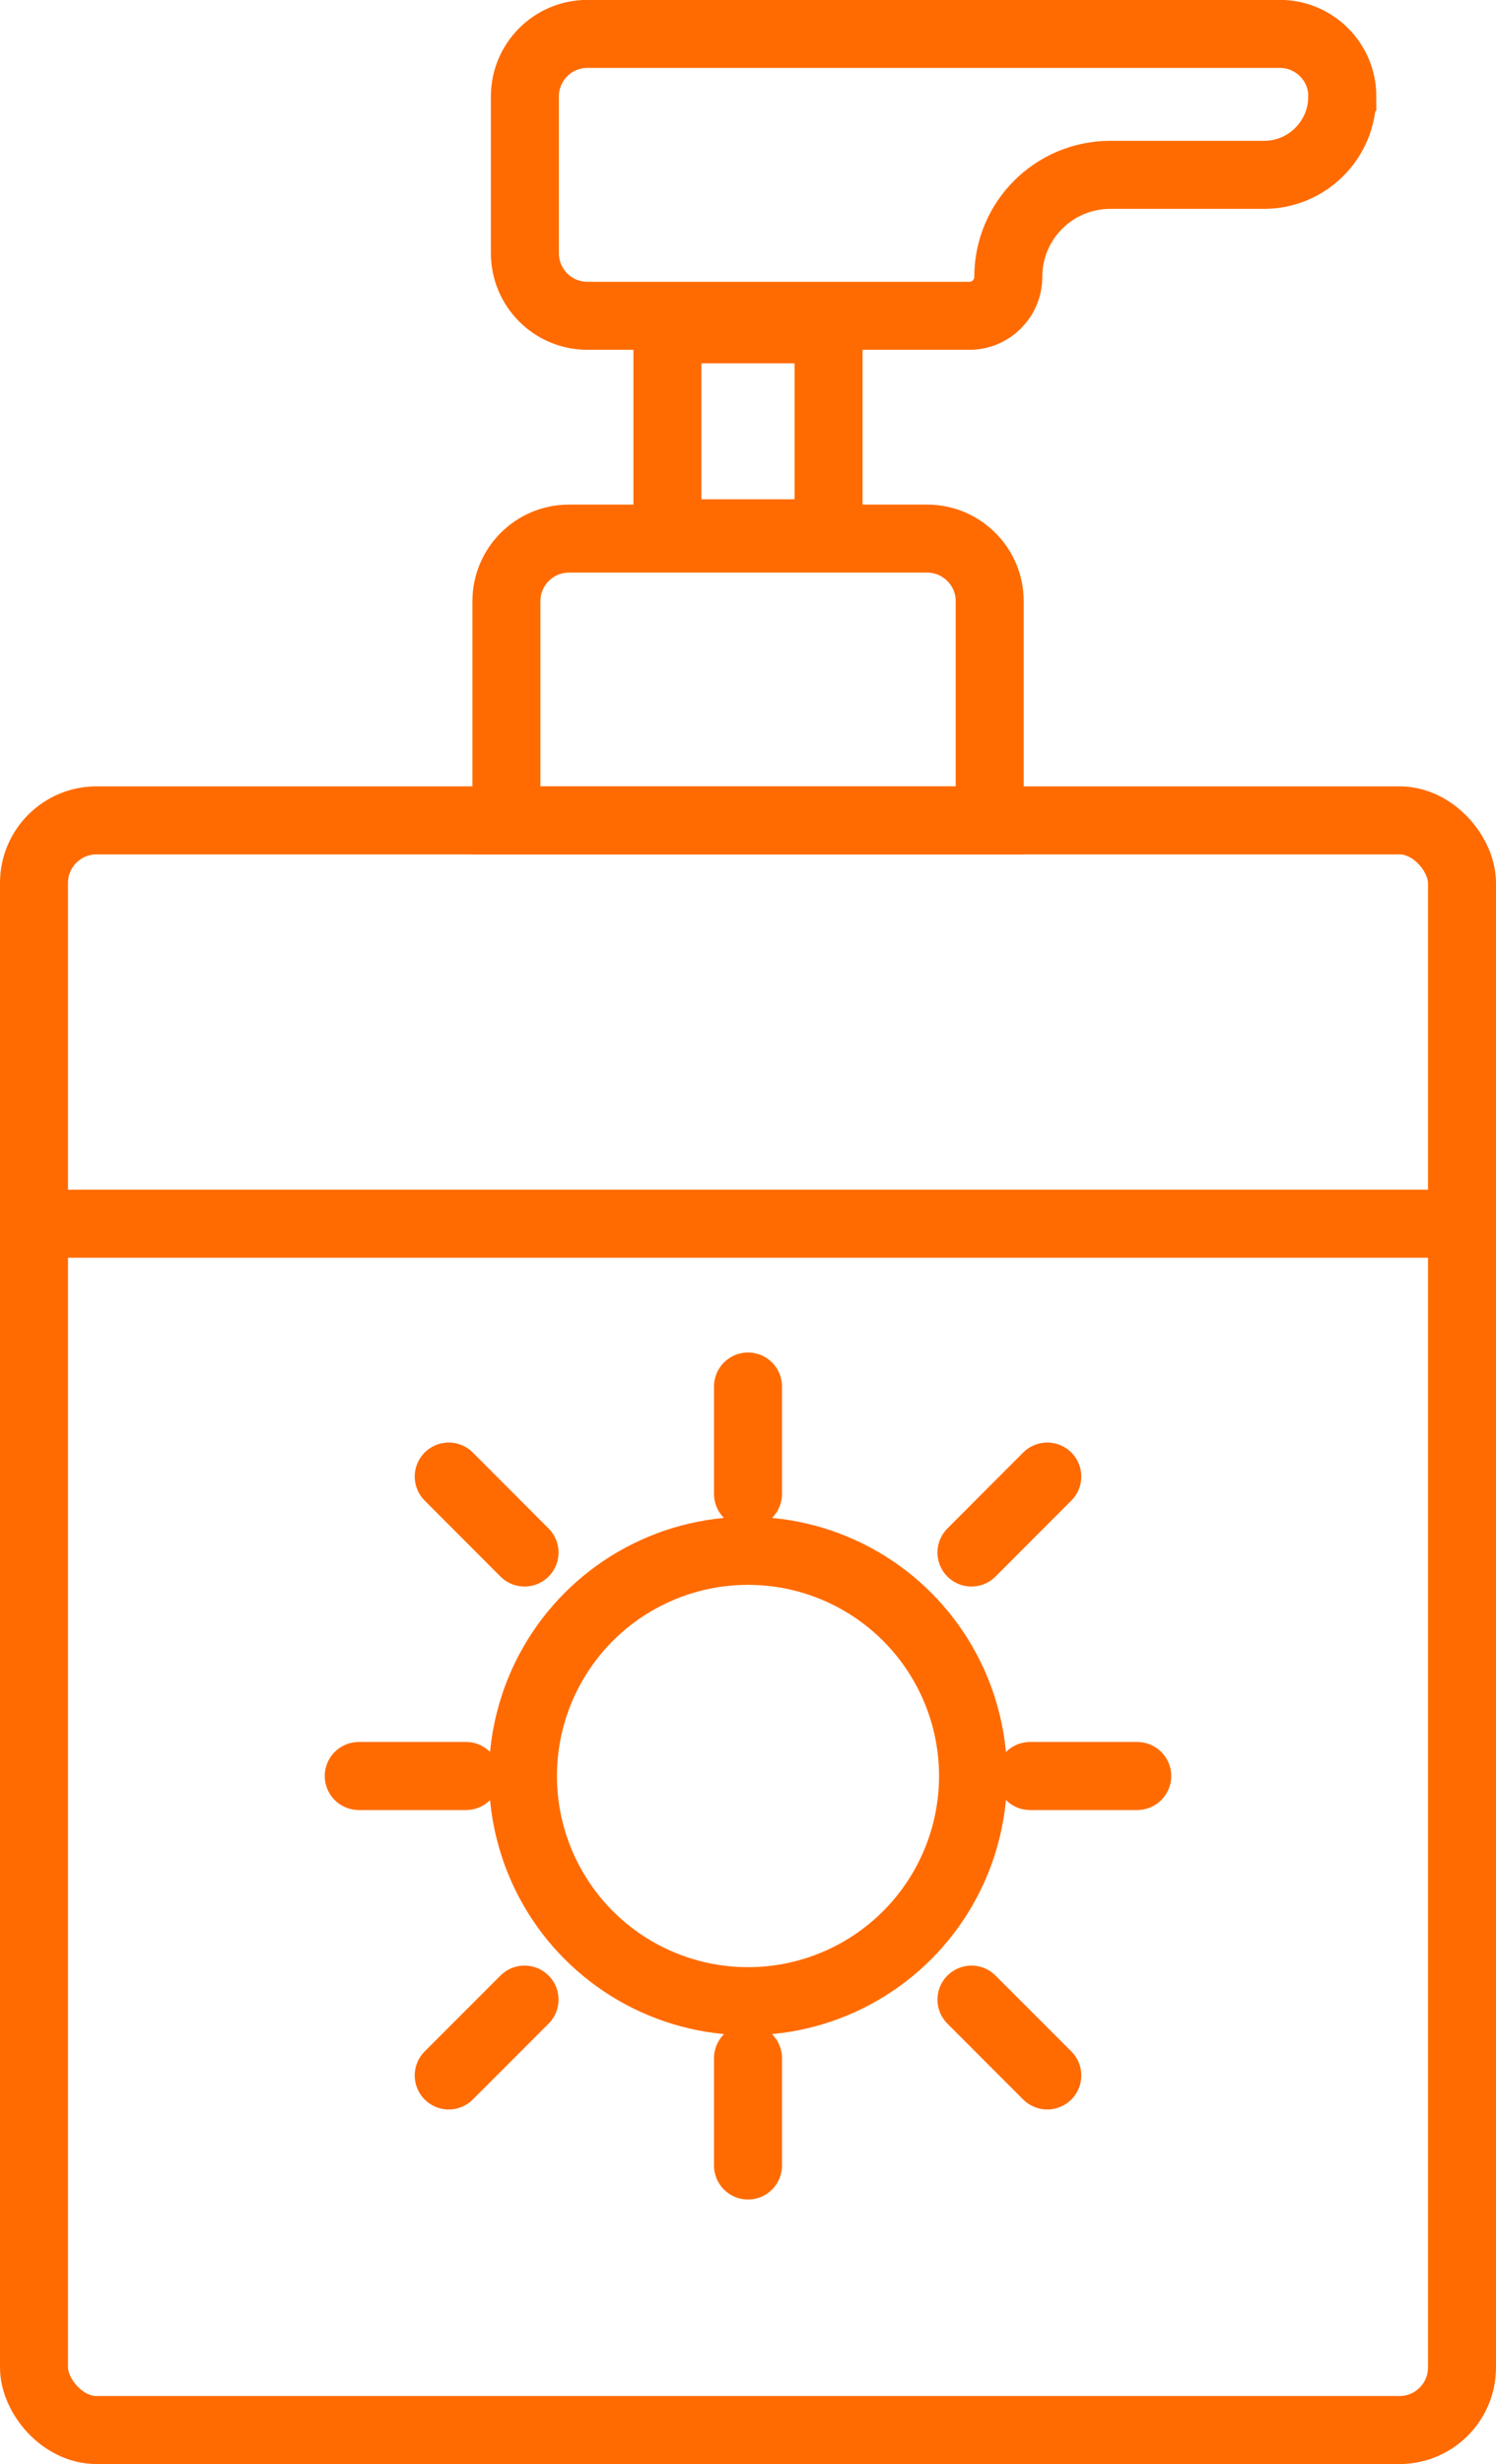 <?xml version="1.0" encoding="UTF-8"?> <svg xmlns="http://www.w3.org/2000/svg" id="Layer_2" viewBox="0 0 132.02 217.31"><defs><style>.cls-1{fill:none;stroke:#ff6b00;stroke-linecap:round;stroke-miterlimit:10;stroke-width:6px;}</style></defs><g id="Layer_1-2"><circle class="cls-1" cx="66.01" cy="156.63" r="19.86"></circle><line class="cls-1" x1="66.01" y1="122.28" x2="66.01" y2="131.75"></line><line class="cls-1" x1="66.01" y1="181.52" x2="66.01" y2="190.98"></line><line class="cls-1" x1="92.42" y1="130.22" x2="85.73" y2="136.92"></line><line class="cls-1" x1="46.29" y1="176.35" x2="39.6" y2="183.04"></line><line class="cls-1" x1="100.36" y1="156.63" x2="90.9" y2="156.63"></line><line class="cls-1" x1="41.13" y1="156.63" x2="31.66" y2="156.63"></line><line class="cls-1" x1="92.42" y1="183.04" x2="85.73" y2="176.35"></line><line class="cls-1" x1="46.29" y1="136.92" x2="39.6" y2="130.22"></line><rect class="cls-1" x="3" y="72.35" width="126.02" height="141.96" rx="5.52" ry="5.52"></rect><path class="cls-1" d="m50.2,47.5h31.62c3.04,0,5.52,2.47,5.52,5.52v19.34h-42.65v-19.34c0-3.04,2.47-5.52,5.52-5.52Z"></path><path class="cls-1" d="m118.45,8.52h0c0,3.81-3.09,6.9-6.9,6.9h-13.57c-4.97,0-9,4.03-9,9h0c0,1.89-1.53,3.43-3.43,3.43h-33.71c-3.05,0-5.52-2.47-5.52-5.52v-13.82c0-3.05,2.47-5.52,5.52-5.52h61.1c3.05,0,5.52,2.47,5.52,5.52Z"></path><rect class="cls-1" x="58.9" y="29.04" width="14.22" height="17.99"></rect><line class="cls-1" x1="3" y1="107.92" x2="129.02" y2="107.92"></line></g></svg> 